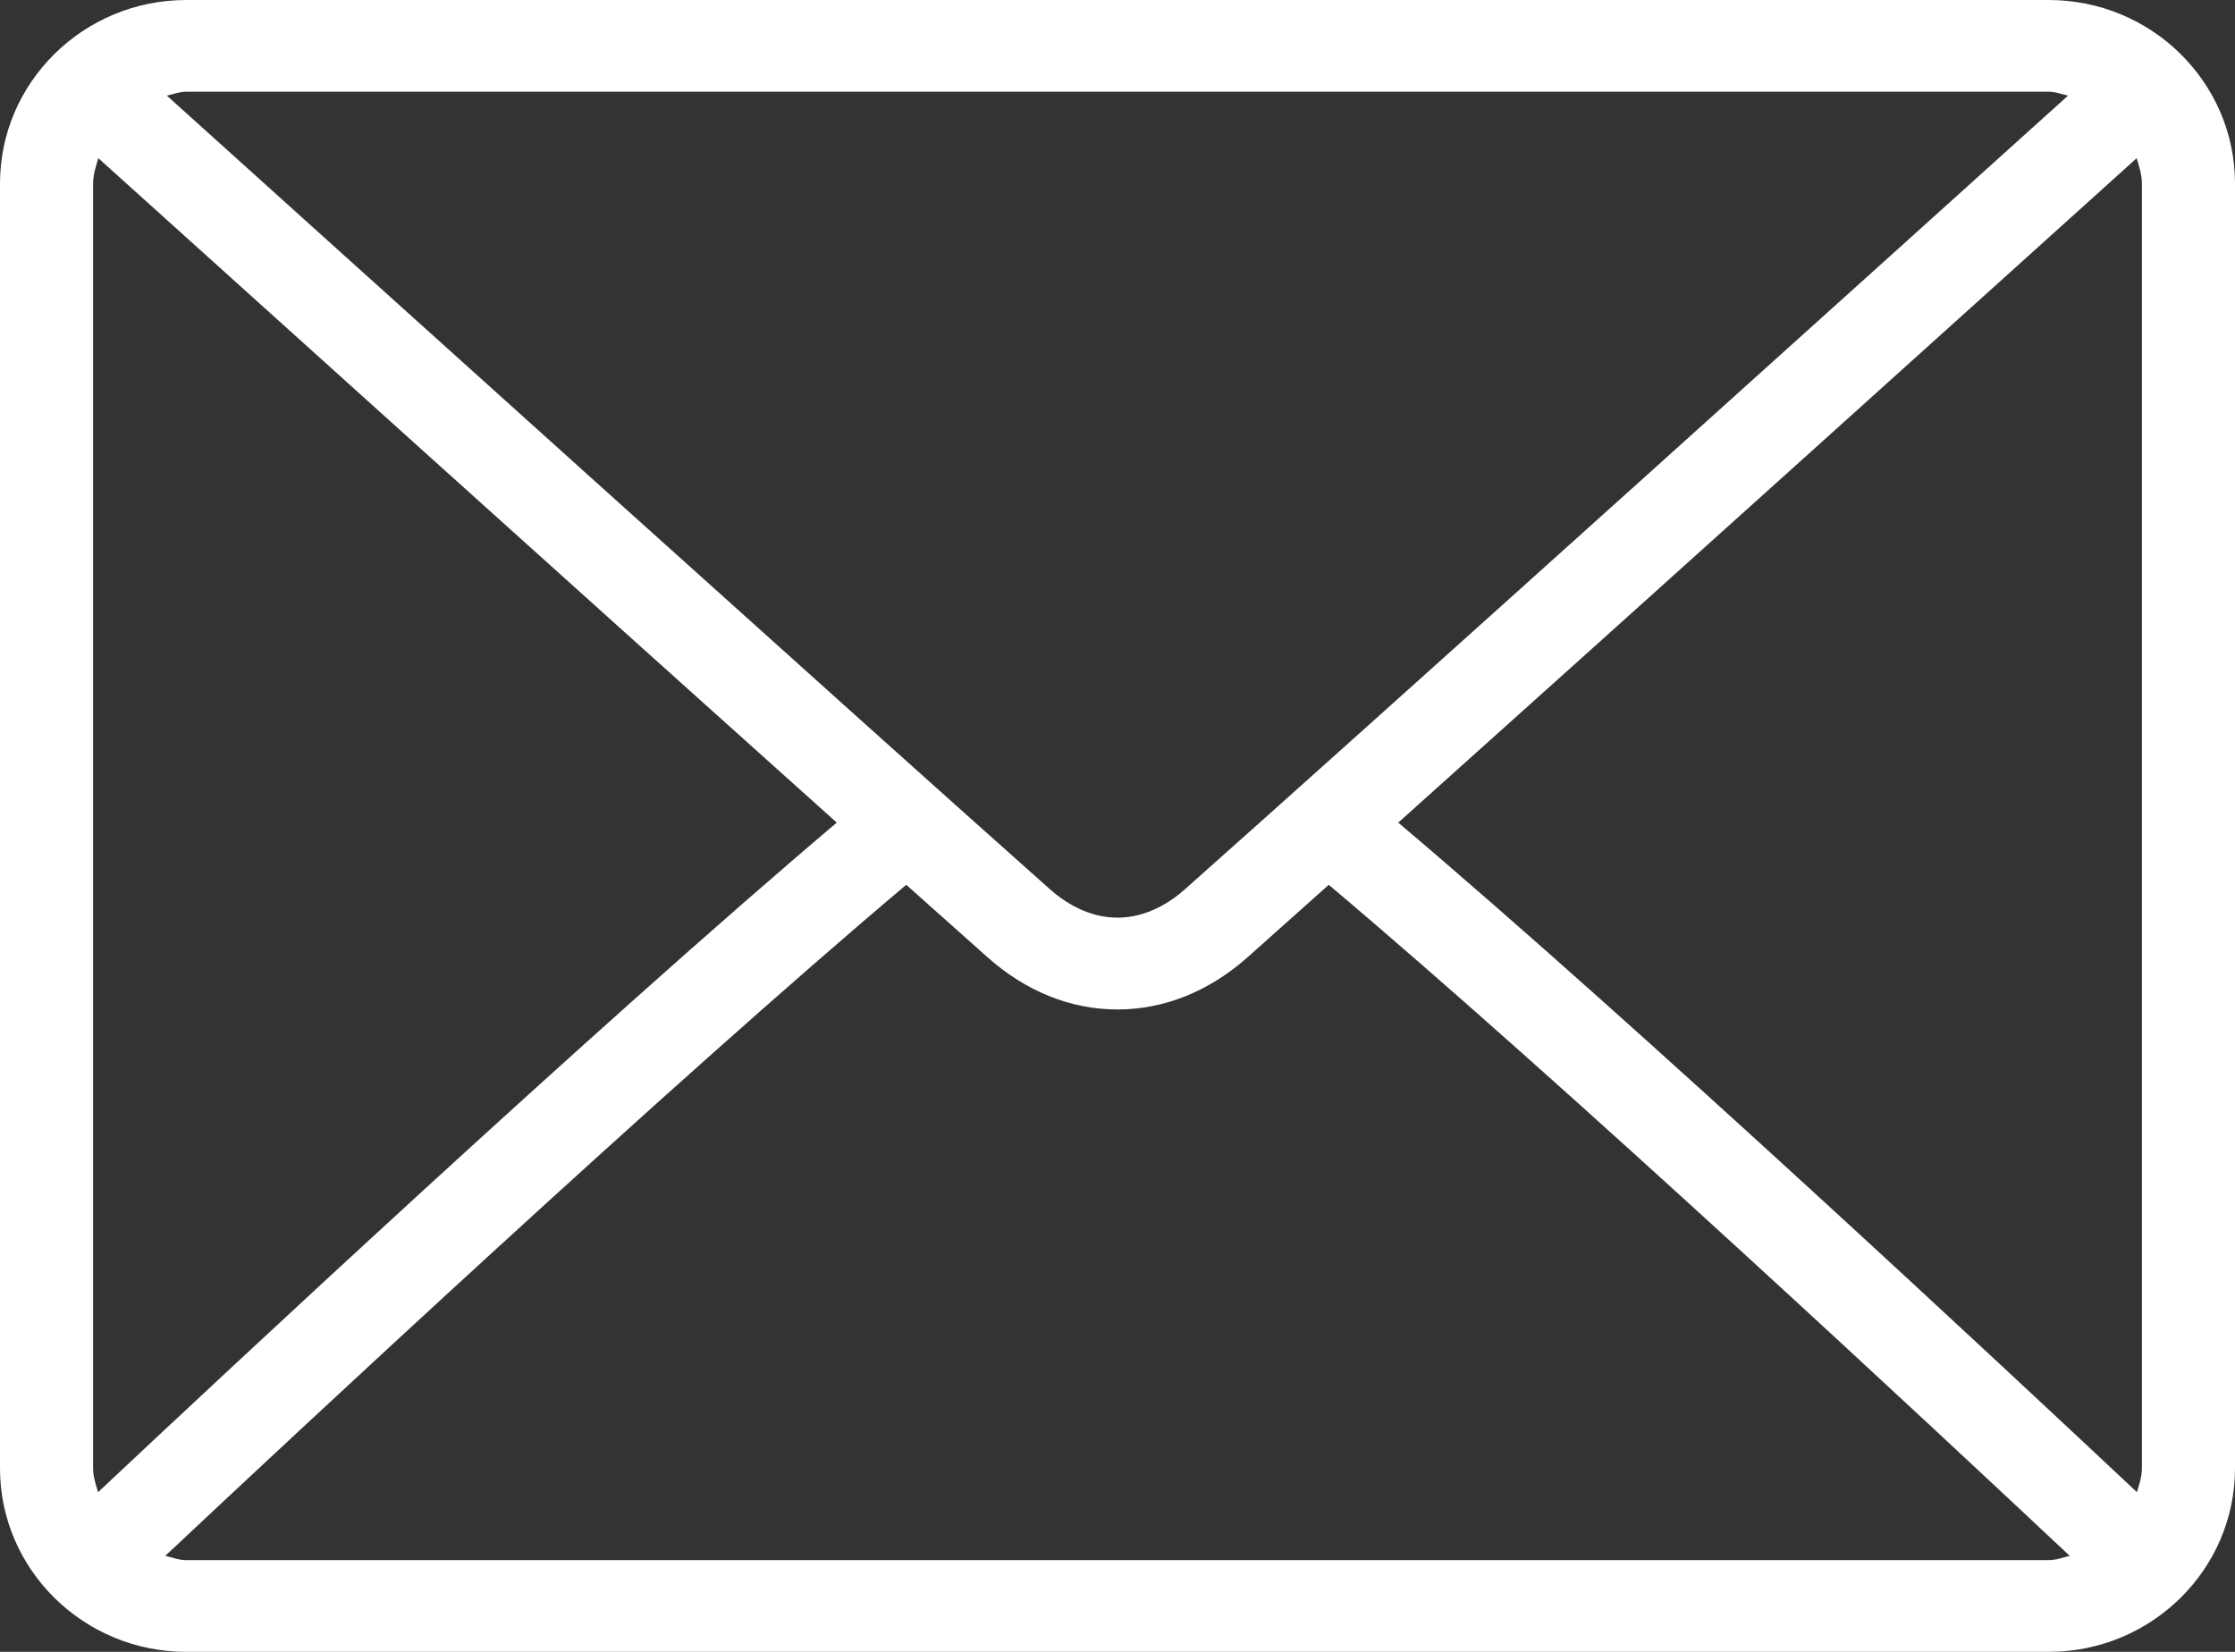 <?xml version="1.0" encoding="UTF-8"?>
<svg width="23px" height="17px" viewBox="0 0 23 17" version="1.1" xmlns="http://www.w3.org/2000/svg" xmlns:xlink="http://www.w3.org/1999/xlink">
    <rect x="0" y="0" width="23" height="17" fill="#333333" stroke="none"/>
    <!-- Generator: Sketch 64 (93537) - https://sketch.com -->
    <title>mail</title>
    <desc>Created with Sketch.</desc>
    <g id="Symbols" stroke="none" stroke-width="1" fill="none" fill-rule="evenodd">
        <g id="menu_desktop-LOGOS-seccion" transform="translate(-1378, -33)" fill="#FFFFFF" fill-rule="nonzero">
            <g id="mail" transform="translate(1378, 33)">
                <path d="M21.083,0 L1.917,0 C0.86,0 0,0.847 0,1.889 L0,15.111 C0,16.153 0.86,17 1.917,17 L21.083,17 C22.14,17 23,16.153 23,15.111 L23,1.889 C23,0.847 22.14,0 21.083,0 Z M1.917,0.944 L21.083,0.944 C21.154,0.944 21.216,0.97 21.282,0.984 C19.623,2.481 14.121,7.441 12.195,9.151 C12.045,9.285 11.802,9.444 11.5,9.444 C11.198,9.444 10.955,9.285 10.804,9.151 C8.879,7.441 3.376,2.48 1.717,0.984 C1.784,0.97 1.846,0.944 1.917,0.944 Z M0.958,15.111 L0.958,1.889 C0.958,1.796 0.987,1.712 1.012,1.628 C2.282,2.773 6.121,6.235 8.611,8.466 C6.129,10.566 2.289,14.154 1.009,15.357 C0.986,15.277 0.958,15.198 0.958,15.111 Z M21.083,16.056 L1.917,16.056 C1.84,16.056 1.772,16.029 1.701,16.012 C3.023,14.77 6.888,11.161 9.326,9.106 C9.644,9.39 9.934,9.649 10.163,9.852 C10.558,10.204 11.02,10.389 11.5,10.389 C11.98,10.389 12.442,10.203 12.837,9.853 C13.066,9.649 13.356,9.39 13.674,9.106 C16.112,11.161 19.976,14.769 21.299,16.012 C21.228,16.029 21.16,16.056 21.083,16.056 Z M22.042,15.111 C22.042,15.198 22.014,15.277 21.991,15.357 C20.71,14.154 16.871,10.566 14.389,8.466 C16.879,6.235 20.718,2.774 21.988,1.628 C22.013,1.712 22.042,1.796 22.042,1.889 L22.042,15.111 L22.042,15.111 Z" id="Shape"></path>
            </g>
        </g>
    </g>
</svg>